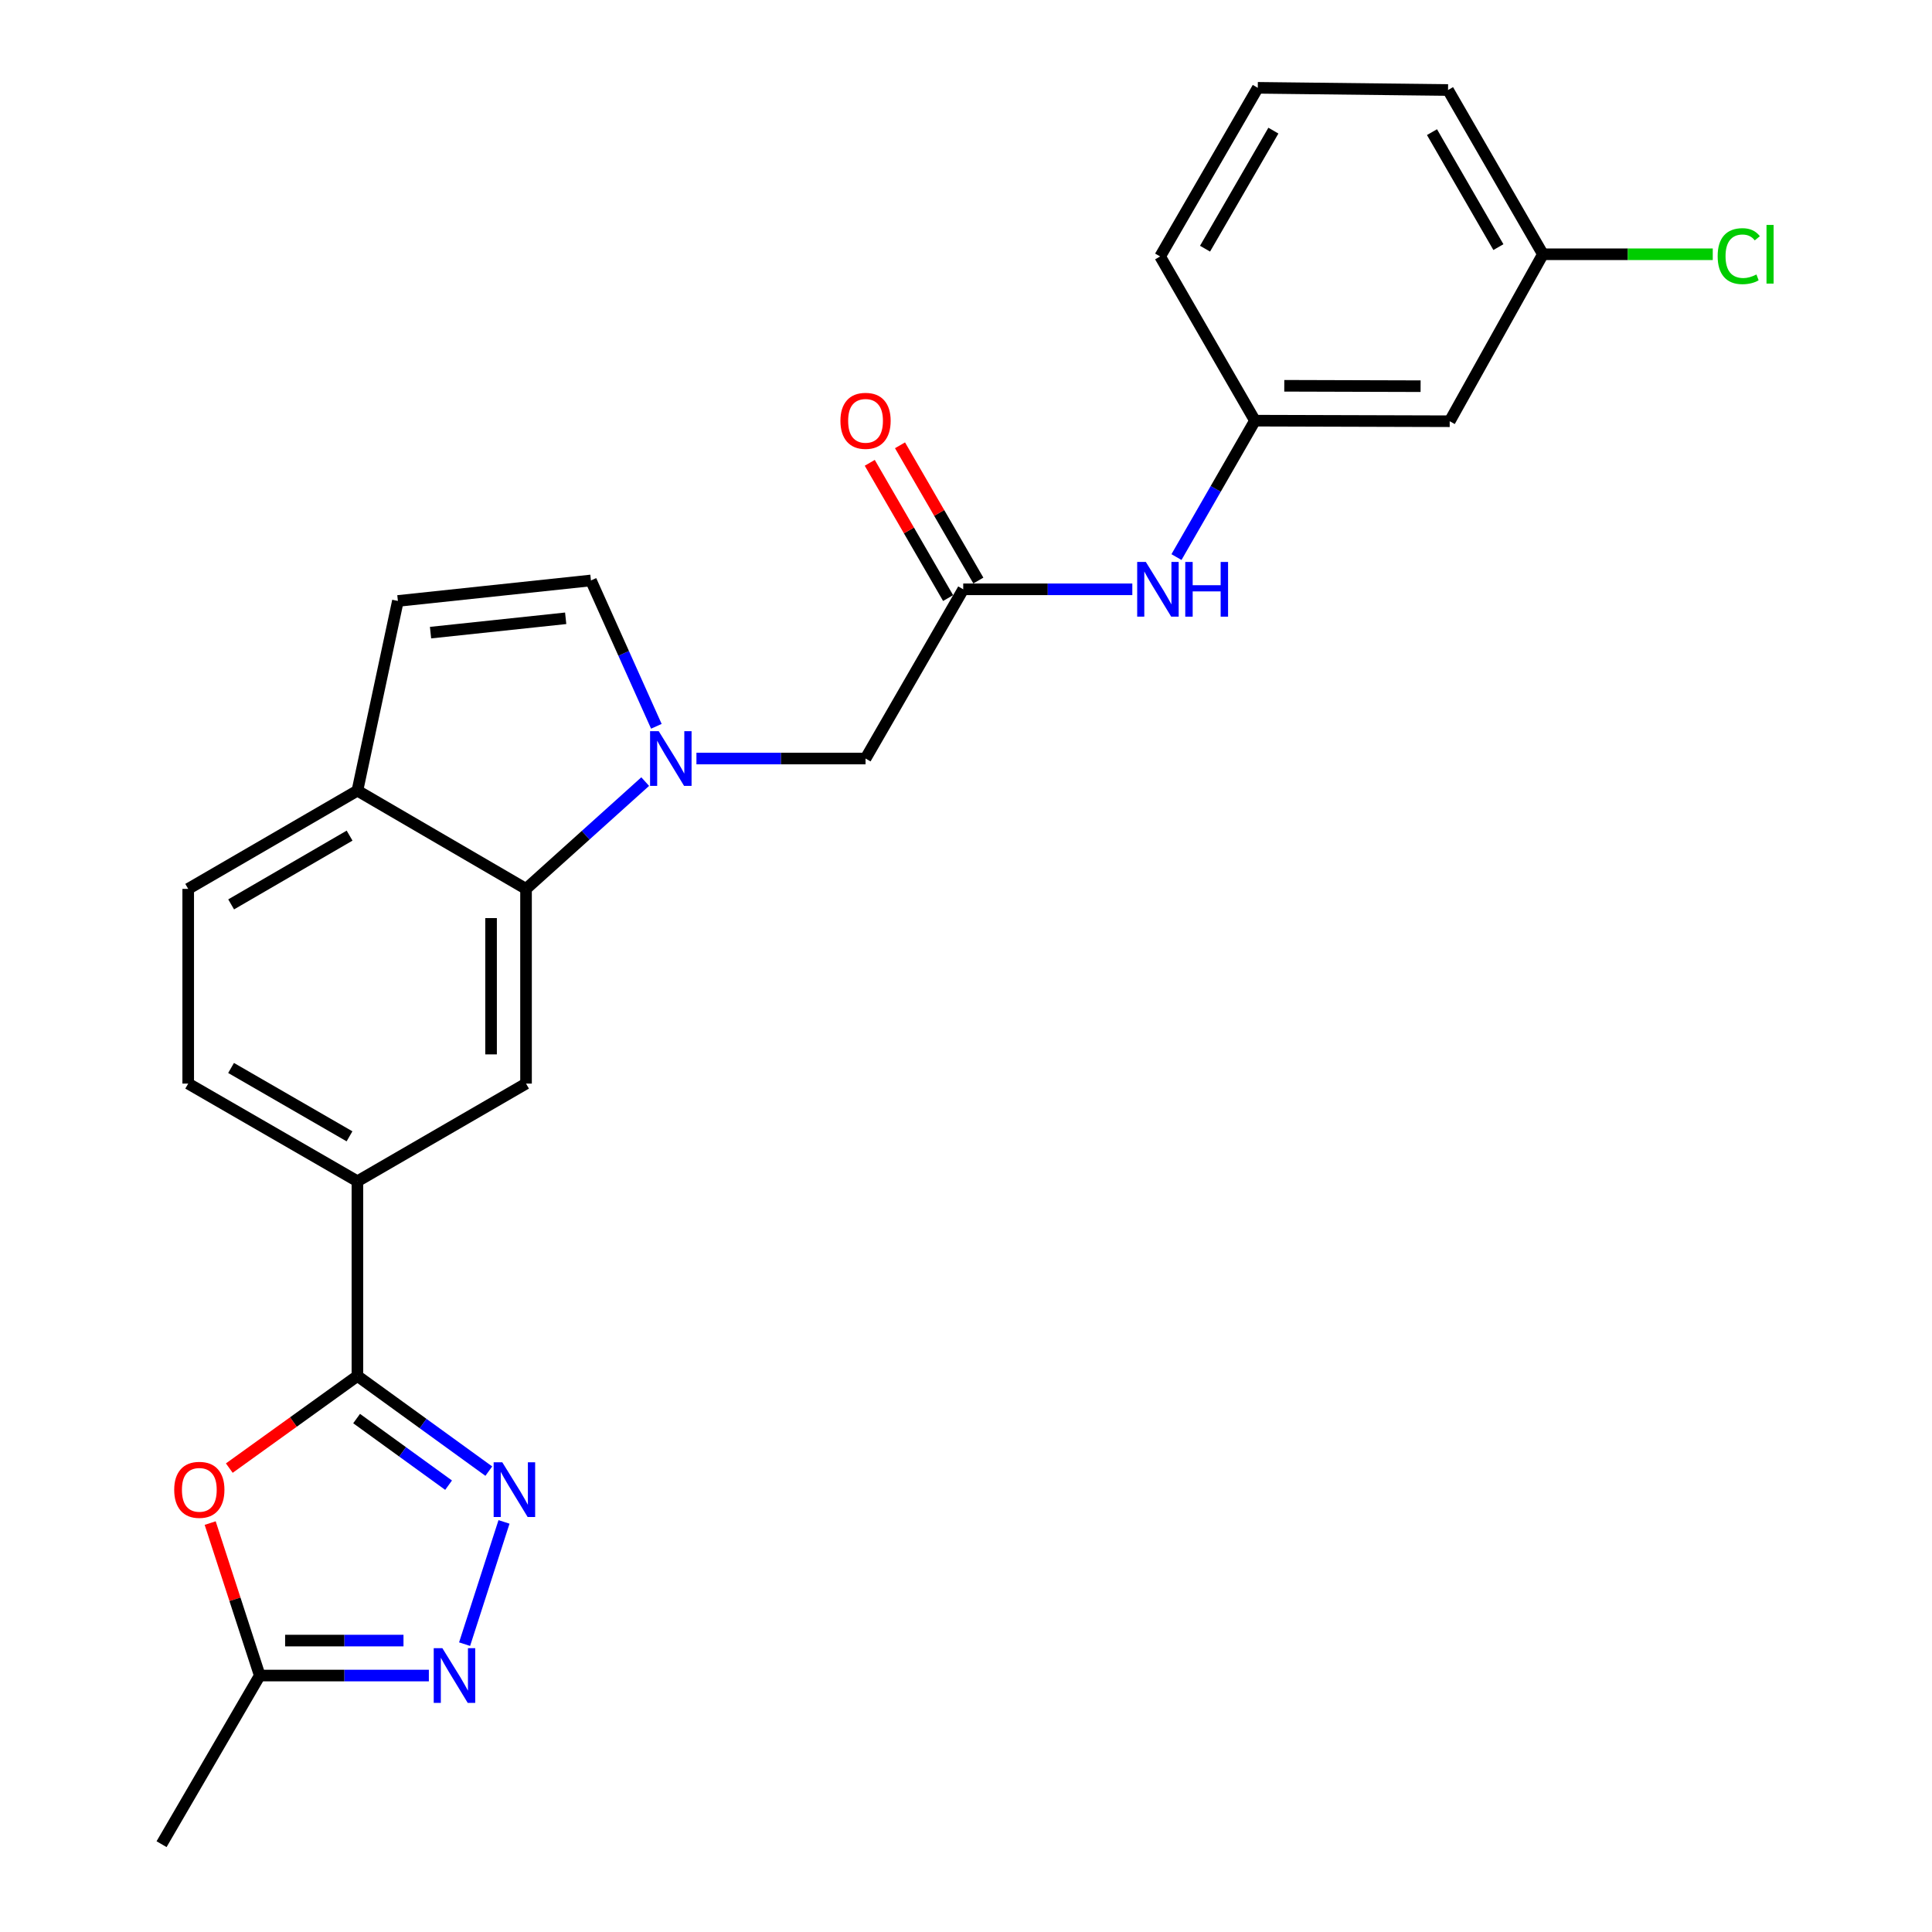 <?xml version='1.0' encoding='iso-8859-1'?>
<svg version='1.1' baseProfile='full'
              xmlns='http://www.w3.org/2000/svg'
                      xmlns:rdkit='http://www.rdkit.org/xml'
                      xmlns:xlink='http://www.w3.org/1999/xlink'
                  xml:space='preserve'
width='1000px' height='1000px' viewBox='0 0 1000 1000'>
<!-- END OF HEADER -->
<rect style='opacity:1.0;fill:#FFFFFF;stroke:none' width='1000' height='1000' x='0' y='0'> </rect>
<path class='bond-4' d='M 333.954,404.554 L 303.114,432.32' style='fill:none;fill-rule:evenodd;stroke:#0000FF;stroke-width:6px;stroke-linecap:butt;stroke-linejoin:miter;stroke-opacity:1' />
<path class='bond-4' d='M 303.114,432.32 L 272.274,460.086' style='fill:none;fill-rule:evenodd;stroke:#000000;stroke-width:6px;stroke-linecap:butt;stroke-linejoin:miter;stroke-opacity:1' />
<path class='bond-5' d='M 339.732,375.929 L 322.803,338.185' style='fill:none;fill-rule:evenodd;stroke:#0000FF;stroke-width:6px;stroke-linecap:butt;stroke-linejoin:miter;stroke-opacity:1' />
<path class='bond-5' d='M 322.803,338.185 L 305.874,300.441' style='fill:none;fill-rule:evenodd;stroke:#000000;stroke-width:6px;stroke-linecap:butt;stroke-linejoin:miter;stroke-opacity:1' />
<path class='bond-11' d='M 360.475,392.615 L 404.24,392.615' style='fill:none;fill-rule:evenodd;stroke:#0000FF;stroke-width:6px;stroke-linecap:butt;stroke-linejoin:miter;stroke-opacity:1' />
<path class='bond-11' d='M 404.24,392.615 L 448.005,392.615' style='fill:none;fill-rule:evenodd;stroke:#000000;stroke-width:6px;stroke-linecap:butt;stroke-linejoin:miter;stroke-opacity:1' />
<path class='bond-0' d='M 184.996,712.197 L 184.996,611.417' style='fill:none;fill-rule:evenodd;stroke:#000000;stroke-width:6px;stroke-linecap:butt;stroke-linejoin:miter;stroke-opacity:1' />
<path class='bond-1' d='M 184.996,712.197 L 219,736.827' style='fill:none;fill-rule:evenodd;stroke:#000000;stroke-width:6px;stroke-linecap:butt;stroke-linejoin:miter;stroke-opacity:1' />
<path class='bond-1' d='M 219,736.827 L 253.003,761.456' style='fill:none;fill-rule:evenodd;stroke:#0000FF;stroke-width:6px;stroke-linecap:butt;stroke-linejoin:miter;stroke-opacity:1' />
<path class='bond-1' d='M 184.581,734.242 L 208.384,751.483' style='fill:none;fill-rule:evenodd;stroke:#000000;stroke-width:6px;stroke-linecap:butt;stroke-linejoin:miter;stroke-opacity:1' />
<path class='bond-1' d='M 208.384,751.483 L 232.186,768.724' style='fill:none;fill-rule:evenodd;stroke:#0000FF;stroke-width:6px;stroke-linecap:butt;stroke-linejoin:miter;stroke-opacity:1' />
<path class='bond-2' d='M 184.996,712.197 L 151.842,736.043' style='fill:none;fill-rule:evenodd;stroke:#000000;stroke-width:6px;stroke-linecap:butt;stroke-linejoin:miter;stroke-opacity:1' />
<path class='bond-2' d='M 151.842,736.043 L 118.688,759.89' style='fill:none;fill-rule:evenodd;stroke:#FF0000;stroke-width:6px;stroke-linecap:butt;stroke-linejoin:miter;stroke-opacity:1' />
<path class='bond-3' d='M 260.872,787.739 L 240.474,851.009' style='fill:none;fill-rule:evenodd;stroke:#0000FF;stroke-width:6px;stroke-linecap:butt;stroke-linejoin:miter;stroke-opacity:1' />
<path class='bond-6' d='M 108.789,788.341 L 121.617,827.8' style='fill:none;fill-rule:evenodd;stroke:#FF0000;stroke-width:6px;stroke-linecap:butt;stroke-linejoin:miter;stroke-opacity:1' />
<path class='bond-6' d='M 121.617,827.8 L 134.445,867.258' style='fill:none;fill-rule:evenodd;stroke:#000000;stroke-width:6px;stroke-linecap:butt;stroke-linejoin:miter;stroke-opacity:1' />
<path class='bond-27' d='M 221.976,867.258 L 178.21,867.258' style='fill:none;fill-rule:evenodd;stroke:#0000FF;stroke-width:6px;stroke-linecap:butt;stroke-linejoin:miter;stroke-opacity:1' />
<path class='bond-27' d='M 178.21,867.258 L 134.445,867.258' style='fill:none;fill-rule:evenodd;stroke:#000000;stroke-width:6px;stroke-linecap:butt;stroke-linejoin:miter;stroke-opacity:1' />
<path class='bond-27' d='M 208.846,849.161 L 178.21,849.161' style='fill:none;fill-rule:evenodd;stroke:#0000FF;stroke-width:6px;stroke-linecap:butt;stroke-linejoin:miter;stroke-opacity:1' />
<path class='bond-27' d='M 178.21,849.161 L 147.575,849.161' style='fill:none;fill-rule:evenodd;stroke:#000000;stroke-width:6px;stroke-linecap:butt;stroke-linejoin:miter;stroke-opacity:1' />
<path class='bond-7' d='M 272.274,460.086 L 272.274,560.866' style='fill:none;fill-rule:evenodd;stroke:#000000;stroke-width:6px;stroke-linecap:butt;stroke-linejoin:miter;stroke-opacity:1' />
<path class='bond-7' d='M 254.177,475.203 L 254.177,545.749' style='fill:none;fill-rule:evenodd;stroke:#000000;stroke-width:6px;stroke-linecap:butt;stroke-linejoin:miter;stroke-opacity:1' />
<path class='bond-12' d='M 272.274,460.086 L 184.996,409.244' style='fill:none;fill-rule:evenodd;stroke:#000000;stroke-width:6px;stroke-linecap:butt;stroke-linejoin:miter;stroke-opacity:1' />
<path class='bond-10' d='M 305.874,300.441 L 205.948,311.048' style='fill:none;fill-rule:evenodd;stroke:#000000;stroke-width:6px;stroke-linecap:butt;stroke-linejoin:miter;stroke-opacity:1' />
<path class='bond-10' d='M 292.795,320.028 L 222.847,327.452' style='fill:none;fill-rule:evenodd;stroke:#000000;stroke-width:6px;stroke-linecap:butt;stroke-linejoin:miter;stroke-opacity:1' />
<path class='bond-21' d='M 134.445,867.258 L 83.623,954.545' style='fill:none;fill-rule:evenodd;stroke:#000000;stroke-width:6px;stroke-linecap:butt;stroke-linejoin:miter;stroke-opacity:1' />
<path class='bond-8' d='M 272.274,560.866 L 184.996,611.417' style='fill:none;fill-rule:evenodd;stroke:#000000;stroke-width:6px;stroke-linecap:butt;stroke-linejoin:miter;stroke-opacity:1' />
<path class='bond-26' d='M 184.996,611.417 L 97.417,560.866' style='fill:none;fill-rule:evenodd;stroke:#000000;stroke-width:6px;stroke-linecap:butt;stroke-linejoin:miter;stroke-opacity:1' />
<path class='bond-26' d='M 180.906,588.161 L 119.601,552.775' style='fill:none;fill-rule:evenodd;stroke:#000000;stroke-width:6px;stroke-linecap:butt;stroke-linejoin:miter;stroke-opacity:1' />
<path class='bond-9' d='M 498.566,305.025 L 448.005,392.615' style='fill:none;fill-rule:evenodd;stroke:#000000;stroke-width:6px;stroke-linecap:butt;stroke-linejoin:miter;stroke-opacity:1' />
<path class='bond-13' d='M 498.566,305.025 L 542.326,305.025' style='fill:none;fill-rule:evenodd;stroke:#000000;stroke-width:6px;stroke-linecap:butt;stroke-linejoin:miter;stroke-opacity:1' />
<path class='bond-13' d='M 542.326,305.025 L 586.087,305.025' style='fill:none;fill-rule:evenodd;stroke:#0000FF;stroke-width:6px;stroke-linecap:butt;stroke-linejoin:miter;stroke-opacity:1' />
<path class='bond-15' d='M 506.396,300.49 L 486.121,265.487' style='fill:none;fill-rule:evenodd;stroke:#000000;stroke-width:6px;stroke-linecap:butt;stroke-linejoin:miter;stroke-opacity:1' />
<path class='bond-15' d='M 486.121,265.487 L 465.846,230.484' style='fill:none;fill-rule:evenodd;stroke:#FF0000;stroke-width:6px;stroke-linecap:butt;stroke-linejoin:miter;stroke-opacity:1' />
<path class='bond-15' d='M 490.736,309.561 L 470.461,274.558' style='fill:none;fill-rule:evenodd;stroke:#000000;stroke-width:6px;stroke-linecap:butt;stroke-linejoin:miter;stroke-opacity:1' />
<path class='bond-15' d='M 470.461,274.558 L 450.186,239.555' style='fill:none;fill-rule:evenodd;stroke:#FF0000;stroke-width:6px;stroke-linecap:butt;stroke-linejoin:miter;stroke-opacity:1' />
<path class='bond-25' d='M 205.948,311.048 L 184.996,409.244' style='fill:none;fill-rule:evenodd;stroke:#000000;stroke-width:6px;stroke-linecap:butt;stroke-linejoin:miter;stroke-opacity:1' />
<path class='bond-18' d='M 184.996,409.244 L 97.417,460.086' style='fill:none;fill-rule:evenodd;stroke:#000000;stroke-width:6px;stroke-linecap:butt;stroke-linejoin:miter;stroke-opacity:1' />
<path class='bond-18' d='M 180.945,432.521 L 119.64,468.111' style='fill:none;fill-rule:evenodd;stroke:#000000;stroke-width:6px;stroke-linecap:butt;stroke-linejoin:miter;stroke-opacity:1' />
<path class='bond-14' d='M 608.941,288.348 L 629.253,253.043' style='fill:none;fill-rule:evenodd;stroke:#0000FF;stroke-width:6px;stroke-linecap:butt;stroke-linejoin:miter;stroke-opacity:1' />
<path class='bond-14' d='M 629.253,253.043 L 649.565,217.738' style='fill:none;fill-rule:evenodd;stroke:#000000;stroke-width:6px;stroke-linecap:butt;stroke-linejoin:miter;stroke-opacity:1' />
<path class='bond-16' d='M 649.565,217.738 L 750.365,218.029' style='fill:none;fill-rule:evenodd;stroke:#000000;stroke-width:6px;stroke-linecap:butt;stroke-linejoin:miter;stroke-opacity:1' />
<path class='bond-16' d='M 664.738,199.684 L 735.298,199.889' style='fill:none;fill-rule:evenodd;stroke:#000000;stroke-width:6px;stroke-linecap:butt;stroke-linejoin:miter;stroke-opacity:1' />
<path class='bond-23' d='M 649.565,217.738 L 600.482,132.742' style='fill:none;fill-rule:evenodd;stroke:#000000;stroke-width:6px;stroke-linecap:butt;stroke-linejoin:miter;stroke-opacity:1' />
<path class='bond-19' d='M 750.365,218.029 L 798.604,131.606' style='fill:none;fill-rule:evenodd;stroke:#000000;stroke-width:6px;stroke-linecap:butt;stroke-linejoin:miter;stroke-opacity:1' />
<path class='bond-17' d='M 97.417,560.866 L 97.417,460.086' style='fill:none;fill-rule:evenodd;stroke:#000000;stroke-width:6px;stroke-linecap:butt;stroke-linejoin:miter;stroke-opacity:1' />
<path class='bond-20' d='M 798.604,131.606 L 842.563,131.606' style='fill:none;fill-rule:evenodd;stroke:#000000;stroke-width:6px;stroke-linecap:butt;stroke-linejoin:miter;stroke-opacity:1' />
<path class='bond-20' d='M 842.563,131.606 L 886.523,131.606' style='fill:none;fill-rule:evenodd;stroke:#00CC00;stroke-width:6px;stroke-linecap:butt;stroke-linejoin:miter;stroke-opacity:1' />
<path class='bond-28' d='M 798.604,131.606 L 749.501,46.591' style='fill:none;fill-rule:evenodd;stroke:#000000;stroke-width:6px;stroke-linecap:butt;stroke-linejoin:miter;stroke-opacity:1' />
<path class='bond-28' d='M 775.568,127.905 L 741.195,68.394' style='fill:none;fill-rule:evenodd;stroke:#000000;stroke-width:6px;stroke-linecap:butt;stroke-linejoin:miter;stroke-opacity:1' />
<path class='bond-22' d='M 651.023,45.455 L 600.482,132.742' style='fill:none;fill-rule:evenodd;stroke:#000000;stroke-width:6px;stroke-linecap:butt;stroke-linejoin:miter;stroke-opacity:1' />
<path class='bond-22' d='M 659.103,67.616 L 623.725,128.717' style='fill:none;fill-rule:evenodd;stroke:#000000;stroke-width:6px;stroke-linecap:butt;stroke-linejoin:miter;stroke-opacity:1' />
<path class='bond-24' d='M 651.023,45.455 L 749.501,46.591' style='fill:none;fill-rule:evenodd;stroke:#000000;stroke-width:6px;stroke-linecap:butt;stroke-linejoin:miter;stroke-opacity:1' />
<path  class='atom-0' d='M 340.955 378.455
L 350.235 393.455
Q 351.155 394.935, 352.635 397.615
Q 354.115 400.295, 354.195 400.455
L 354.195 378.455
L 357.955 378.455
L 357.955 406.775
L 354.075 406.775
L 344.115 390.375
Q 342.955 388.455, 341.715 386.255
Q 340.515 384.055, 340.155 383.375
L 340.155 406.775
L 336.475 406.775
L 336.475 378.455
L 340.955 378.455
' fill='#0000FF'/>
<path  class='atom-2' d='M 259.992 756.892
L 269.272 771.892
Q 270.192 773.372, 271.672 776.052
Q 273.152 778.732, 273.232 778.892
L 273.232 756.892
L 276.992 756.892
L 276.992 785.212
L 273.112 785.212
L 263.152 768.812
Q 261.992 766.892, 260.752 764.692
Q 259.552 762.492, 259.192 761.812
L 259.192 785.212
L 255.512 785.212
L 255.512 756.892
L 259.992 756.892
' fill='#0000FF'/>
<path  class='atom-3' d='M 90.168 771.132
Q 90.168 764.332, 93.528 760.532
Q 96.888 756.732, 103.168 756.732
Q 109.448 756.732, 112.808 760.532
Q 116.168 764.332, 116.168 771.132
Q 116.168 778.012, 112.768 781.932
Q 109.368 785.812, 103.168 785.812
Q 96.928 785.812, 93.528 781.932
Q 90.168 778.052, 90.168 771.132
M 103.168 782.612
Q 107.488 782.612, 109.808 779.732
Q 112.168 776.812, 112.168 771.132
Q 112.168 765.572, 109.808 762.772
Q 107.488 759.932, 103.168 759.932
Q 98.848 759.932, 96.488 762.732
Q 94.168 765.532, 94.168 771.132
Q 94.168 776.852, 96.488 779.732
Q 98.848 782.612, 103.168 782.612
' fill='#FF0000'/>
<path  class='atom-4' d='M 228.975 853.098
L 238.255 868.098
Q 239.175 869.578, 240.655 872.258
Q 242.135 874.938, 242.215 875.098
L 242.215 853.098
L 245.975 853.098
L 245.975 881.418
L 242.095 881.418
L 232.135 865.018
Q 230.975 863.098, 229.735 860.898
Q 228.535 858.698, 228.175 858.018
L 228.175 881.418
L 224.495 881.418
L 224.495 853.098
L 228.975 853.098
' fill='#0000FF'/>
<path  class='atom-14' d='M 593.086 290.865
L 602.366 305.865
Q 603.286 307.345, 604.766 310.025
Q 606.246 312.705, 606.326 312.865
L 606.326 290.865
L 610.086 290.865
L 610.086 319.185
L 606.206 319.185
L 596.246 302.785
Q 595.086 300.865, 593.846 298.665
Q 592.646 296.465, 592.286 295.785
L 592.286 319.185
L 588.606 319.185
L 588.606 290.865
L 593.086 290.865
' fill='#0000FF'/>
<path  class='atom-14' d='M 613.486 290.865
L 617.326 290.865
L 617.326 302.905
L 631.806 302.905
L 631.806 290.865
L 635.646 290.865
L 635.646 319.185
L 631.806 319.185
L 631.806 306.105
L 617.326 306.105
L 617.326 319.185
L 613.486 319.185
L 613.486 290.865
' fill='#0000FF'/>
<path  class='atom-16' d='M 435.005 217.818
Q 435.005 211.018, 438.365 207.218
Q 441.725 203.418, 448.005 203.418
Q 454.285 203.418, 457.645 207.218
Q 461.005 211.018, 461.005 217.818
Q 461.005 224.698, 457.605 228.618
Q 454.205 232.498, 448.005 232.498
Q 441.765 232.498, 438.365 228.618
Q 435.005 224.738, 435.005 217.818
M 448.005 229.298
Q 452.325 229.298, 454.645 226.418
Q 457.005 223.498, 457.005 217.818
Q 457.005 212.258, 454.645 209.458
Q 452.325 206.618, 448.005 206.618
Q 443.685 206.618, 441.325 209.418
Q 439.005 212.218, 439.005 217.818
Q 439.005 223.538, 441.325 226.418
Q 443.685 229.298, 448.005 229.298
' fill='#FF0000'/>
<path  class='atom-21' d='M 889.057 132.586
Q 889.057 125.546, 892.337 121.866
Q 895.657 118.146, 901.937 118.146
Q 907.777 118.146, 910.897 122.266
L 908.257 124.426
Q 905.977 121.426, 901.937 121.426
Q 897.657 121.426, 895.377 124.306
Q 893.137 127.146, 893.137 132.586
Q 893.137 138.186, 895.457 141.066
Q 897.817 143.946, 902.377 143.946
Q 905.497 143.946, 909.137 142.066
L 910.257 145.066
Q 908.777 146.026, 906.537 146.586
Q 904.297 147.146, 901.817 147.146
Q 895.657 147.146, 892.337 143.386
Q 889.057 139.626, 889.057 132.586
' fill='#00CC00'/>
<path  class='atom-21' d='M 914.337 116.426
L 918.017 116.426
L 918.017 146.786
L 914.337 146.786
L 914.337 116.426
' fill='#00CC00'/>
</svg>
